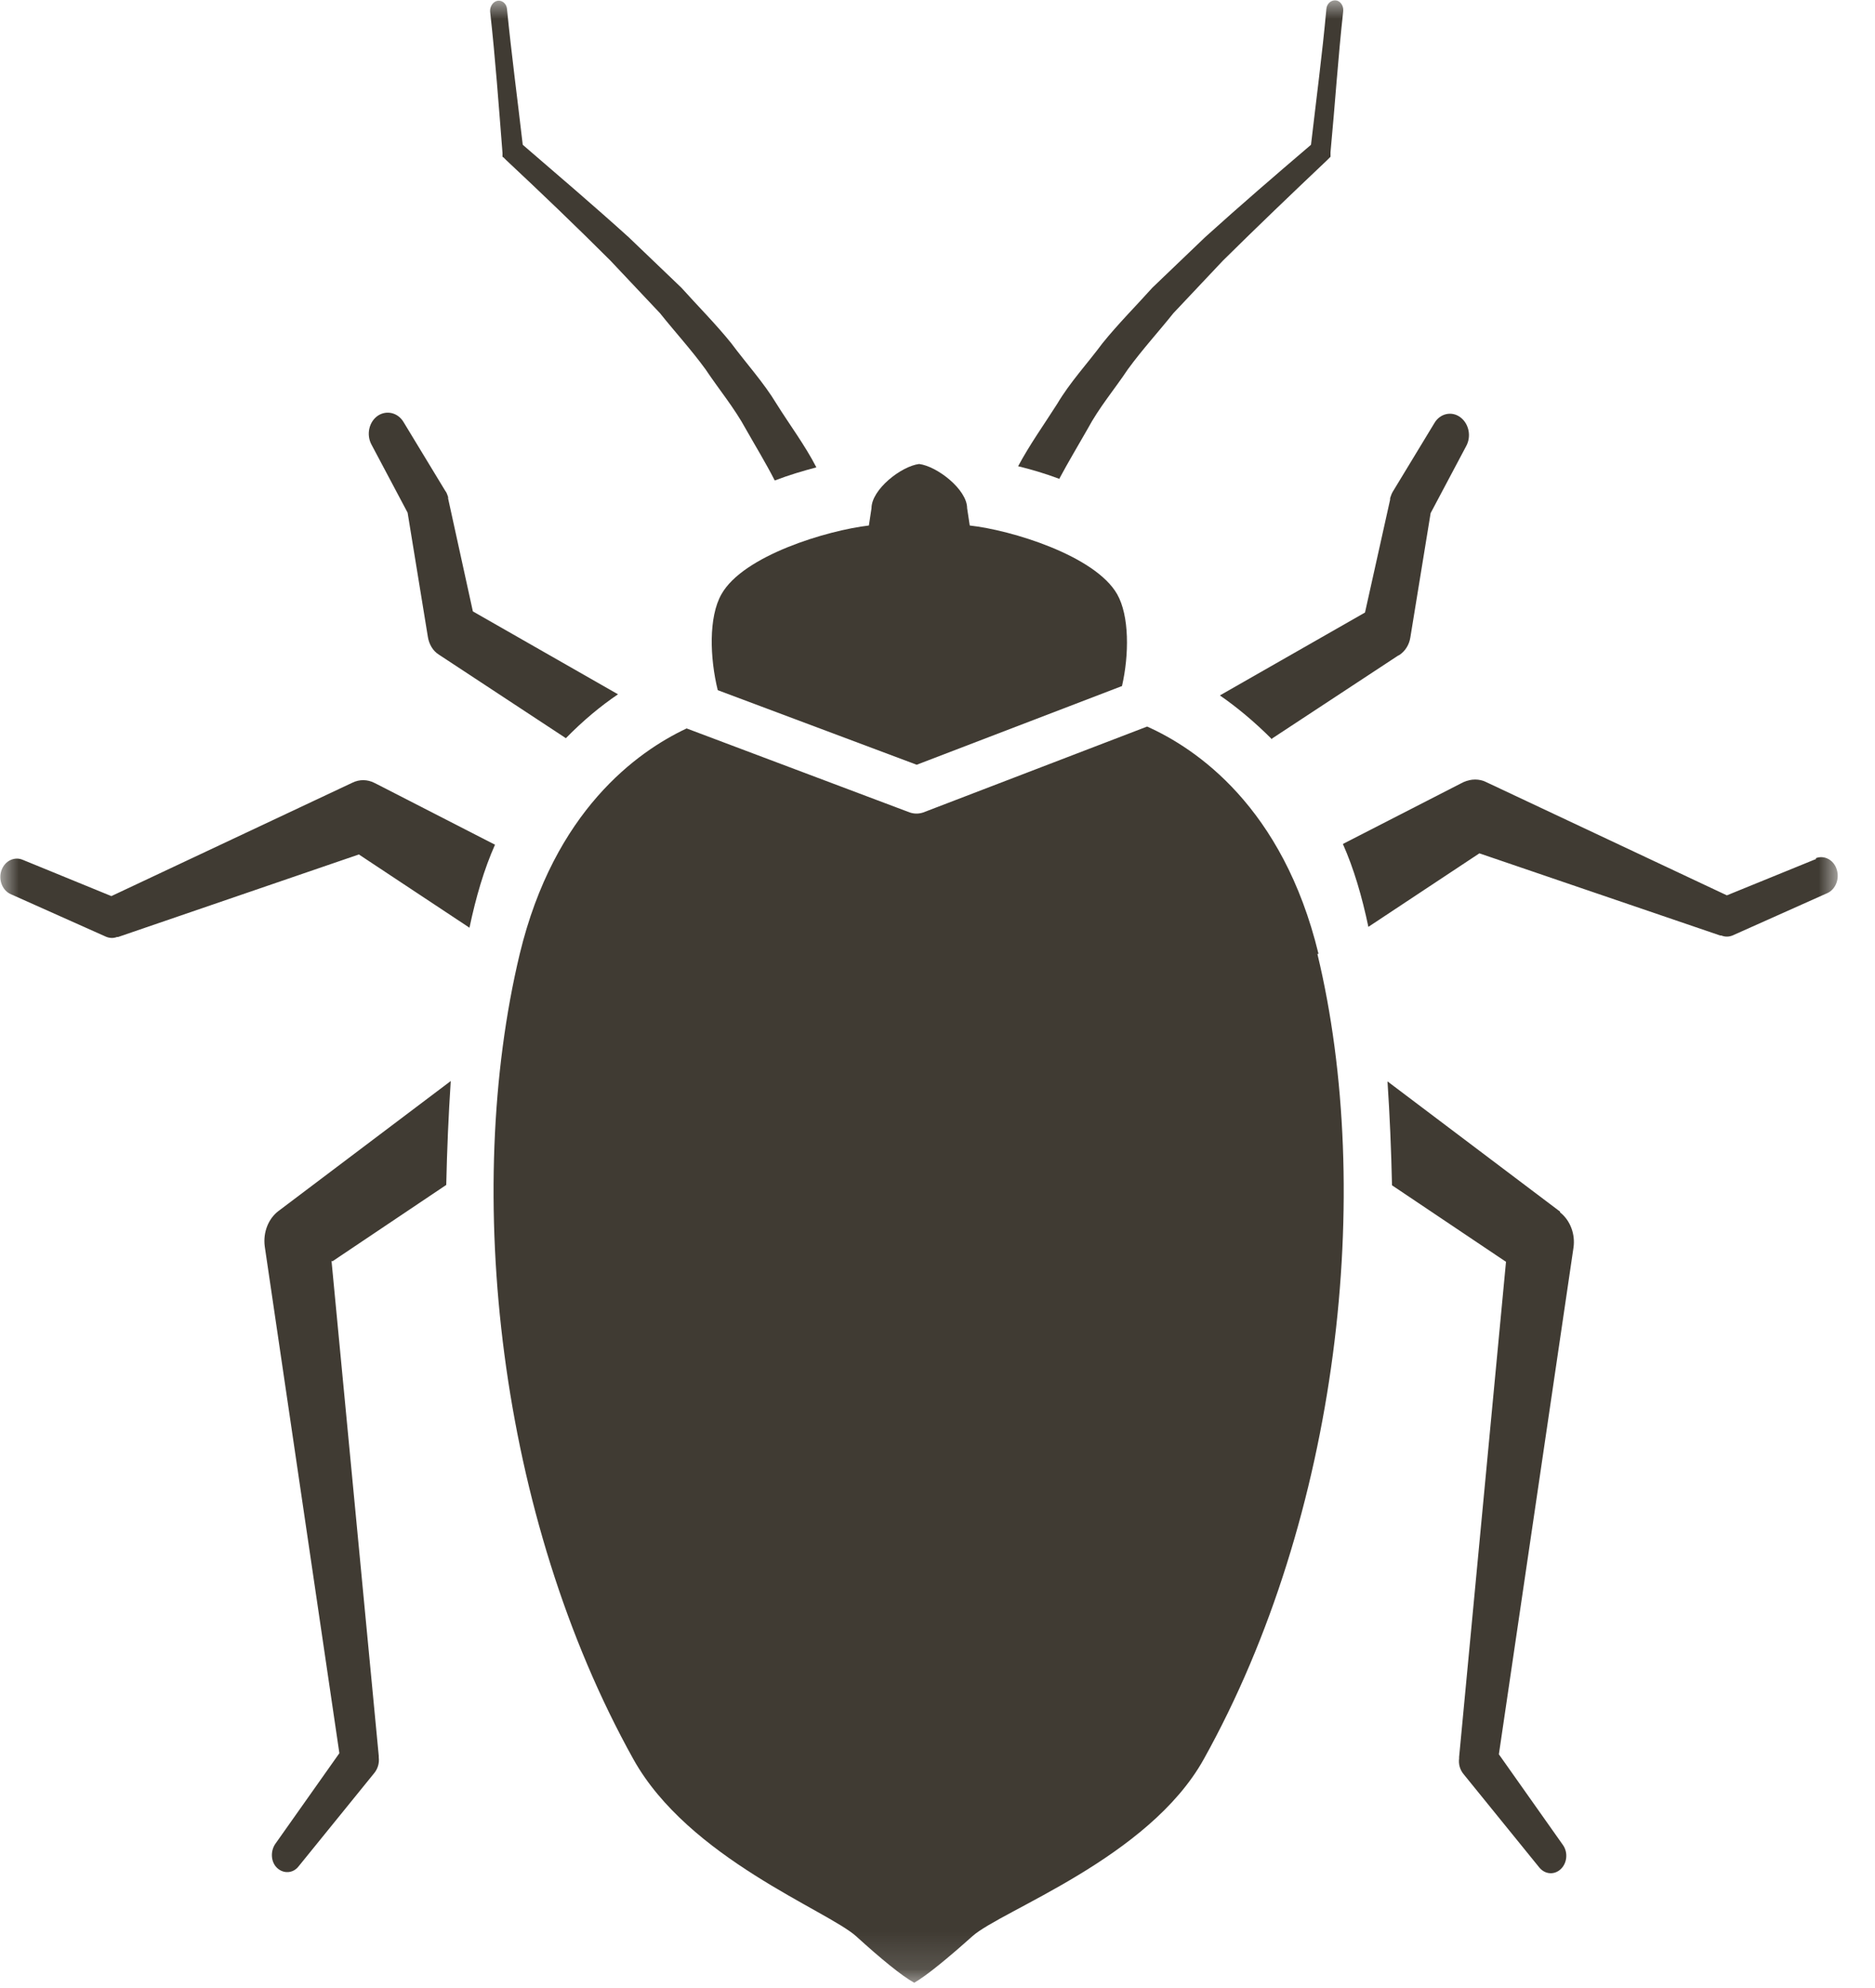<svg width="50" height="53" viewBox="0 0 50 53" fill="none" xmlns="http://www.w3.org/2000/svg">
<g clip-path="url(#clip0_2949_120)">
<mask id="mask0_2949_120" style="mask-type:luminance" maskUnits="userSpaceOnUse" x="0" y="0" width="50" height="53">
<path d="M49.02 0H0V52.87H49.02V0Z" fill="white"/>
</mask>
<g mask="url(#mask0_2949_120)">
<path d="M28.25 12.76C28.49 12.31 28.75 11.88 29 11.44C29.31 10.86 29.72 10.38 30.08 9.84C30.46 9.32 30.89 8.85 31.29 8.35L32.61 6.95C33.52 6.05 34.45 5.16 35.39 4.27L35.48 4.18V4.06C35.6 2.8 35.68 1.55 35.82 0.29C35.83 0.15 35.74 0.02 35.62 0.01C35.49 -3.41147e-05 35.38 0.1 35.37 0.24C35.26 1.45 35.1 2.65 34.96 3.86C34.01 4.67 33.07 5.48 32.14 6.32L30.73 7.67C30.29 8.16 29.82 8.63 29.4 9.15C29 9.69 28.54 10.18 28.19 10.77C27.84 11.32 27.46 11.85 27.15 12.43C27.48 12.51 27.86 12.62 28.26 12.77L28.25 12.76Z" fill="#403B33"/>
<path d="M13.41 4.18L13.5 4.27C14.44 5.15 15.37 6.04 16.28 6.95L17.6 8.35C18 8.85 18.43 9.32 18.81 9.84C19.17 10.38 19.58 10.87 19.89 11.44C20.15 11.9 20.42 12.34 20.66 12.81C21.05 12.66 21.43 12.55 21.77 12.46C21.46 11.86 21.06 11.33 20.71 10.77C20.36 10.19 19.9 9.69 19.5 9.15C19.08 8.63 18.61 8.16 18.17 7.67L16.76 6.32C15.83 5.48 14.88 4.67 13.94 3.86C13.8 2.65 13.64 1.45 13.52 0.24C13.51 0.1 13.39 -0 13.27 0.02C13.15 0.04 13.06 0.17 13.07 0.31C13.21 1.56 13.3 2.82 13.4 4.08V4.2L13.41 4.18Z" fill="#403B33"/>
<path d="M10.87 13.67L11.41 16.98C11.44 17.17 11.54 17.35 11.7 17.45L11.73 17.47L15.09 19.68C15.55 19.21 16.02 18.82 16.48 18.51L12.61 16.3L11.95 13.29V13.25C11.93 13.19 11.91 13.13 11.87 13.08L10.76 11.25C10.61 11 10.31 10.93 10.08 11.08C9.84 11.24 9.76 11.59 9.91 11.86L10.86 13.65L10.87 13.67Z" fill="#403B33"/>
<path d="M33.92 19.69L37.28 17.48L37.32 17.46C37.47 17.36 37.58 17.19 37.61 16.99L38.15 13.68L39.1 11.89C39.24 11.63 39.17 11.3 38.95 11.13C38.72 10.95 38.4 11.02 38.25 11.28L37.14 13.11C37.11 13.16 37.09 13.22 37.07 13.28V13.32L36.4 16.33L32.53 18.54C32.98 18.85 33.45 19.24 33.92 19.71V19.69Z" fill="#403B33"/>
<path d="M41.6 32.3L41.56 32.27L37 28.83C37.06 29.74 37.1 30.66 37.12 31.6L40.16 33.64L38.91 46.84V46.88C38.89 47.03 38.93 47.18 39.03 47.3L41.05 49.79C41.2 49.97 41.44 49.99 41.61 49.84C41.79 49.68 41.82 49.39 41.68 49.19L39.97 46.77L41.96 33.26C42.01 32.91 41.88 32.54 41.6 32.32V32.3Z" fill="#403B33"/>
<path d="M48.43 22.9L46.05 23.87L39.63 20.85C39.45 20.76 39.23 20.76 39.03 20.85L38.95 20.89L35.81 22.5C36.1 23.15 36.32 23.9 36.49 24.71L39.45 22.75L45.87 24.94H45.9C46 24.98 46.1 24.98 46.2 24.94L48.73 23.81C48.95 23.71 49.06 23.43 48.98 23.18C48.9 22.92 48.64 22.79 48.42 22.88L48.43 22.9Z" fill="#403B33"/>
<path d="M12.52 24.73C12.69 23.92 12.91 23.17 13.2 22.52L10.06 20.91L9.98 20.87C9.8 20.78 9.59 20.77 9.39 20.87L2.97 23.89L0.6 22.92C0.38 22.83 0.13 22.95 0.04 23.2C-0.05 23.45 0.06 23.74 0.29 23.84L2.82 24.97C2.91 25.01 3.02 25.02 3.12 24.98H3.15L9.57 22.78L12.53 24.74L12.52 24.73Z" fill="#403B33"/>
<path d="M8.86 33.63L11.9 31.59C11.92 30.66 11.96 29.73 12.02 28.82L7.46 32.26L7.42 32.29C7.16 32.49 7.01 32.85 7.06 33.23L9.05 46.74L7.34 49.16C7.21 49.35 7.22 49.63 7.38 49.79C7.55 49.96 7.81 49.95 7.96 49.76L9.98 47.27C10.07 47.16 10.12 47.01 10.1 46.85V46.81L8.84 33.61L8.86 33.63Z" fill="#403B33"/>
<path d="M24.44 20.39L29.92 18.29C30.11 17.46 30.12 16.42 29.79 15.84C29.2 14.81 26.96 14.13 25.86 14.01L25.79 13.55C25.79 13.05 24.99 12.43 24.51 12.37C24.03 12.43 23.24 13.05 23.24 13.55L23.17 14.01C22.06 14.14 19.82 14.81 19.24 15.84C18.89 16.45 18.93 17.55 19.14 18.4L24.45 20.39H24.44Z" fill="#403B33"/>
<path d="M35.16 25.43C34.21 21.51 31.89 19.95 30.59 19.37L24.62 21.66C24.56 21.68 24.5 21.69 24.44 21.69C24.38 21.69 24.32 21.68 24.26 21.66L18.31 19.42C16.99 20.04 14.78 21.62 13.86 25.43C12.34 31.77 13.28 40.42 16.89 46.9C18.36 49.54 22.06 50.93 22.83 51.62C23.49 52.22 24.05 52.68 24.38 52.86C24.71 52.67 25.27 52.21 25.93 51.62C26.7 50.93 30.63 49.54 32.1 46.9C35.71 40.42 36.66 31.77 35.13 25.43H35.16Z" fill="#403B33"/>
</g>
</g>
<defs>
<clipPath id="clip0_2949_120">
<rect width="50" height="53" fill="white"/>
</clipPath>
</defs>
</svg>
